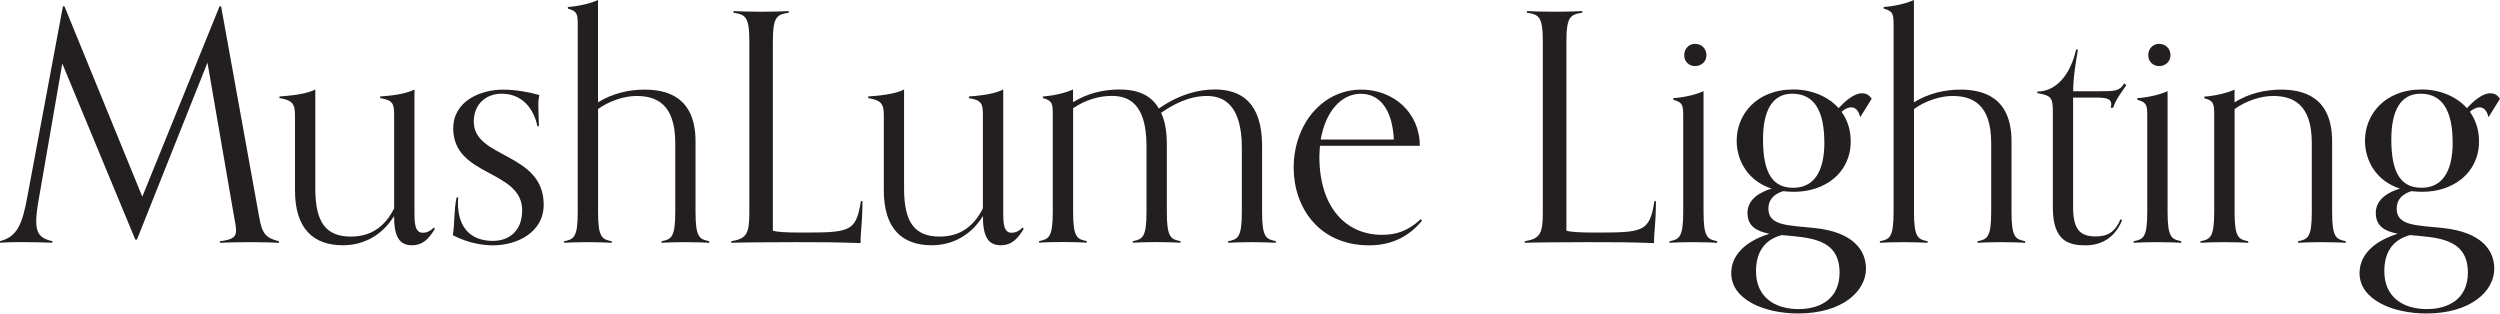 <?xml version="1.0" encoding="UTF-8"?>
<svg xmlns="http://www.w3.org/2000/svg" id="Layer_1" viewBox="0 0 354.01 44.41">
  <defs>
    <style>.cls-1{fill:#231f20;stroke-width:0px;}</style>
  </defs>
  <path class="cls-1" d="m39.51,34.38c-.94-.04-2.38-.09-3.92-.09-1.66,0-3.46.04-4.45.09v-.22c1.89-.23,2.29-.63,2.29-1.58,0-.45-.18-1.3-.36-2.34l-3.69-21.37-9.99,25.06h-.23L8.82,9l-3.33,19.21c-.23,1.26-.36,2.29-.36,3.15,0,1.62.54,2.43,2.29,2.79v.22c-.99-.04-2.79-.09-4.46-.09-1.53,0-2.02.04-2.97.09v-.22c2.38-.63,3.15-2.21,3.91-6.44L8.91.9h.22l11.02,26.95L31.09.9h.22l5.4,29.88c.41,2.29.9,2.92,2.79,3.38v.22Z"></path>
  <path class="cls-1" d="m61.56,32.44c-.67,1.08-1.48,2.29-3.24,2.29s-2.52-1.22-2.52-4.14c-1.53,2.52-4.09,4.14-7.24,4.14-4.14,0-6.79-2.29-6.79-7.79v-10.62c0-1.62-.36-2.12-2.2-2.43v-.23c1.35-.09,3.82-.31,5.08-.99v14.04c0,4.81,1.53,6.79,5.04,6.79,2.74,0,4.77-1.3,6.12-4v-13.18c0-1.62-.14-2.12-1.98-2.43v-.23c1.35-.09,3.6-.31,4.86-.99v17.32c0,1.4,0,2.97,1.17,2.97.54,0,.99-.18,1.62-.76l.09.23Z"></path>
  <path class="cls-1" d="m76.09,17.86c-.45-2.29-2.02-4.59-5.04-4.59-2.2,0-3.96,1.44-3.96,3.96,0,5.26,9.9,4.32,9.9,11.75,0,3.91-3.73,5.76-7.2,5.76-1.31,0-3.46-.27-5.67-1.44.27-1.49.14-3.55.54-5.35h.23c-.04.27-.04.58-.04.85,0,2.83,1.3,5.31,4.95,5.31,2.38,0,4.14-1.49,4.14-4.32,0-5.8-9.76-4.72-9.76-11.61,0-3.82,3.78-5.49,7.06-5.49,1.8,0,3.92.4,5.13.77-.09.45-.14.81-.14,1.44,0,.9.04,1.53.09,2.97h-.23Z"></path>
  <path class="cls-1" d="m100.44,34.38c-.99-.04-1.71-.09-3.38-.09s-2.38.04-3.38.09v-.22c1.35-.27,1.94-.5,1.94-4.1v-9.81c0-5.58-2.74-6.66-5.49-6.66-1.67,0-3.82.67-5.44,1.85v14.62c0,3.6.58,3.83,1.94,4.1v.22c-.99-.04-1.71-.09-3.38-.09s-2.38.04-3.37.09v-.22c1.35-.27,1.93-.5,1.93-4.1V3.65c0-1.62-.04-2.07-1.4-2.43v-.23c1.35-.09,3.1-.45,4.27-.99v14.49c2.02-1.26,4.36-1.8,6.57-1.8,3.02,0,7.24.9,7.24,7.33v10.03c0,3.6.58,3.83,1.94,4.1v.22Z"></path>
  <path class="cls-1" d="m122.13,28.48c-.04,3.78-.27,3.96-.27,5.94-4.19-.13-5.08-.13-9.27-.13-3.42,0-8.1.04-9.04.09v-.22c2.16-.36,2.56-1.04,2.56-4.1V5.89c0-3.6-.58-3.82-2.25-4.09v-.23c.99.05,2.25.09,3.92.09,1.53,0,2.97-.04,3.91-.09v.23c-1.66.27-2.25.5-2.25,4.09v26.77c.49.18,1.71.27,3.82.27,7.02,0,7.96,0,8.64-4.45h.23Z"></path>
  <path class="cls-1" d="m144.94,32.44c-.67,1.08-1.48,2.29-3.24,2.29s-2.52-1.22-2.52-4.14c-1.53,2.52-4.09,4.14-7.24,4.14-4.14,0-6.79-2.29-6.79-7.79v-10.62c0-1.62-.36-2.12-2.21-2.43v-.23c1.35-.09,3.83-.31,5.08-.99v14.04c0,4.81,1.53,6.79,5.04,6.79,2.74,0,4.77-1.3,6.12-4v-13.18c0-1.62-.14-2.12-1.98-2.43v-.23c1.35-.09,3.6-.31,4.86-.99v17.32c0,1.4,0,2.97,1.17,2.97.54,0,.99-.18,1.62-.76l.09.23Z"></path>
  <path class="cls-1" d="m180.67,34.38c-.99-.04-1.71-.09-3.38-.09s-2.39.04-3.38.09v-.22c1.35-.27,1.94-.5,1.94-4.1v-9.13c0-6.17-2.66-7.34-4.95-7.34-1.53,0-3.65.41-6.48,2.38.54,1.12.81,2.61.81,4.5v9.58c0,3.6.58,3.83,1.94,4.1v.22c-.99-.04-1.71-.09-3.38-.09s-2.38.04-3.38.09v-.22c1.35-.27,1.94-.5,1.94-4.1v-9.36c0-6.17-2.65-7.11-4.95-7.11-1.67,0-3.69.54-5.44,1.75v14.71c0,3.6.58,3.83,1.93,4.1v.22c-.99-.04-1.71-.09-3.37-.09s-2.39.04-3.38.09v-.22c1.35-.27,1.94-.5,1.94-4.1v-13.72c0-1.62-.04-2.07-1.4-2.43v-.23c1.35-.09,3.1-.45,4.27-.99v1.8c2.02-1.26,4.36-1.8,6.57-1.8,2.38,0,4.41.67,5.58,2.7,3.01-2.11,5.8-2.7,7.92-2.7,3.78,0,6.7,1.89,6.7,8.01v9.36c0,3.6.58,3.83,1.94,4.1v.22Z"></path>
  <path class="cls-1" d="m201.37,31.23c-1.67,2.07-4.09,3.51-7.47,3.51-7.24,0-10.71-5.49-10.71-10.98,0-6.16,4.05-11.07,9.58-11.07,4.54,0,8.28,3.24,8.28,7.96h-14.13c-.04.45-.09.99-.09,1.53,0,7.15,3.73,11.07,8.86,11.07,1.89,0,3.6-.45,5.49-2.21l.18.18Zm-4-11.47c-.18-4.1-1.89-6.48-4.68-6.48s-5,2.56-5.67,6.48h10.35Z"></path>
  <path class="cls-1" d="m234.49,28.48c-.04,3.78-.27,3.96-.27,5.94-4.18-.13-5.08-.13-9.27-.13-3.42,0-8.1.04-9.04.09v-.22c2.16-.36,2.56-1.04,2.56-4.1V5.89c0-3.6-.58-3.82-2.25-4.09v-.23c.99.05,2.25.09,3.92.09,1.53,0,2.97-.04,3.92-.09v.23c-1.67.27-2.25.5-2.25,4.09v26.77c.5.18,1.71.27,3.82.27,7.02,0,7.96,0,8.64-4.45h.23Z"></path>
  <path class="cls-1" d="m243.17,34.38c-.99-.04-1.71-.09-3.38-.09s-2.38.04-3.38.09v-.22c1.35-.27,1.94-.5,1.94-4.1v-13.5c0-1.62-.04-2.07-1.4-2.43v-.23c1.35-.09,3.11-.45,4.28-.99v17.14c0,3.6.58,3.83,1.93,4.1v.22Zm-3.15-25.02c-.86,0-1.53-.67-1.53-1.53,0-.94.67-1.62,1.53-1.62.94,0,1.62.68,1.62,1.62,0,.85-.68,1.53-1.62,1.53Z"></path>
  <path class="cls-1" d="m263.42,16.6c-.27-1.04-.72-1.4-1.3-1.4-.41,0-.9.23-1.35.63.81,1.12,1.3,2.52,1.3,4.18,0,4.5-3.69,7.15-8.01,7.15-.58,0-1.08-.04-1.58-.09-1.26.41-2.07,1.17-2.07,2.48,0,2.47,2.88,2.34,6.57,2.74,5.45.58,7.25,3.15,7.25,5.76,0,3.15-3.29,6.34-9.63,6.34-4.72,0-9.45-1.94-9.45-5.71,0-2.25,1.57-4.37,5.4-5.58-1.8-.36-3.1-1.04-3.1-2.97s1.84-2.97,3.42-3.42c-3.33-1.08-4.95-3.92-4.95-6.8,0-3.6,2.7-7.24,8.05-7.24,2.47,0,4.86.94,6.39,2.65.76-.85,2.12-2.11,3.29-2.11.67,0,1.03.27,1.39.77l-1.62,2.61Zm-14.76,21.82c0,3.69,2.7,5.35,6.03,5.35,2.92,0,5.8-1.35,5.8-5.17,0-4.95-4.5-4.95-8.19-5.31-2.66.72-3.64,2.66-3.64,5.13Zm9.67-18.27c0-4.32-1.35-6.88-4.54-6.88-2.79,0-4.14,2.34-4.14,6.48,0,4.86,1.44,6.84,4.28,6.84s4.41-2.16,4.41-6.43Z"></path>
  <path class="cls-1" d="m286.78,34.38c-.99-.04-1.71-.09-3.38-.09s-2.38.04-3.38.09v-.22c1.35-.27,1.94-.5,1.94-4.1v-9.81c0-5.58-2.75-6.66-5.49-6.66-1.67,0-3.83.67-5.44,1.85v14.62c0,3.6.58,3.83,1.93,4.1v.22c-.99-.04-1.71-.09-3.38-.09s-2.38.04-3.38.09v-.22c1.35-.27,1.94-.5,1.94-4.1V3.65c0-1.62-.04-2.07-1.4-2.43v-.23c1.35-.09,3.11-.45,4.28-.99v14.49c2.02-1.26,4.36-1.8,6.57-1.8,3.01,0,7.25.9,7.25,7.33v10.03c0,3.6.58,3.83,1.93,4.1v.22Z"></path>
  <path class="cls-1" d="m300.5,31.18c-.99,2.43-2.88,3.56-5.17,3.56s-4.64-.5-4.64-5.36v-13.72c0-1.89-.36-2.16-2.2-2.47v-.23c2.88,0,4.77-2.7,5.49-5.94h.27c-.27,1.53-.68,3.92-.68,5.9h3.69c2.16,0,2.88,0,3.55-1.12l.27.27c-.68,1.08-1.35,1.75-1.85,3.19h-.36c.04-.14.09-.31.09-.5,0-.76-.63-.94-2.16-.94h-3.24v15.48c0,3.1.9,4.18,3.2,4.18,1.71,0,2.75-.63,3.51-2.43l.22.13Z"></path>
  <path class="cls-1" d="m308.88,34.38c-.99-.04-1.71-.09-3.38-.09s-2.38.04-3.37.09v-.22c1.35-.27,1.93-.5,1.93-4.1v-13.5c0-1.62-.04-2.07-1.4-2.43v-.23c1.35-.09,3.11-.45,4.28-.99v17.14c0,3.6.58,3.83,1.93,4.1v.22Zm-3.15-25.02c-.86,0-1.53-.67-1.53-1.53,0-.94.67-1.62,1.53-1.62.94,0,1.62.68,1.62,1.62,0,.85-.68,1.53-1.62,1.53Z"></path>
  <path class="cls-1" d="m332.18,34.38c-.99-.04-1.71-.09-3.38-.09s-2.38.04-3.38.09v-.22c1.35-.27,1.94-.5,1.94-4.1v-9.81c0-5.58-2.75-6.66-5.49-6.66-1.67,0-3.82.67-5.44,1.85v14.62c0,3.6.58,3.83,1.93,4.1v.22c-.99-.04-1.71-.09-3.38-.09s-2.38.04-3.38.09v-.22c1.35-.27,1.94-.5,1.94-4.1v-13.72c0-1.62-.04-2.07-1.4-2.43v-.23c1.35-.09,3.11-.45,4.28-.99v1.8c2.02-1.26,4.36-1.8,6.57-1.8,3.02,0,7.25.9,7.25,7.33v10.03c0,3.6.58,3.83,1.93,4.1v.22Z"></path>
  <path class="cls-1" d="m352.39,16.6c-.27-1.04-.72-1.4-1.3-1.4-.41,0-.9.23-1.35.63.81,1.12,1.3,2.52,1.3,4.18,0,4.5-3.69,7.15-8.01,7.15-.58,0-1.08-.04-1.58-.09-1.26.41-2.07,1.17-2.07,2.48,0,2.47,2.88,2.34,6.57,2.74,5.45.58,7.25,3.15,7.25,5.76,0,3.15-3.29,6.34-9.63,6.34-4.72,0-9.45-1.94-9.45-5.71,0-2.25,1.57-4.37,5.4-5.58-1.8-.36-3.1-1.04-3.1-2.97s1.84-2.97,3.42-3.42c-3.33-1.08-4.95-3.92-4.95-6.8,0-3.6,2.7-7.24,8.05-7.24,2.47,0,4.86.94,6.39,2.65.76-.85,2.12-2.11,3.29-2.11.67,0,1.03.27,1.39.77l-1.62,2.61Zm-14.76,21.82c0,3.69,2.7,5.35,6.03,5.35,2.92,0,5.8-1.35,5.8-5.17,0-4.95-4.5-4.95-8.19-5.31-2.66.72-3.64,2.66-3.64,5.13Zm9.67-18.27c0-4.32-1.35-6.88-4.54-6.88-2.79,0-4.14,2.34-4.14,6.48,0,4.86,1.44,6.84,4.28,6.84s4.41-2.16,4.41-6.43Z"></path>
</svg>
